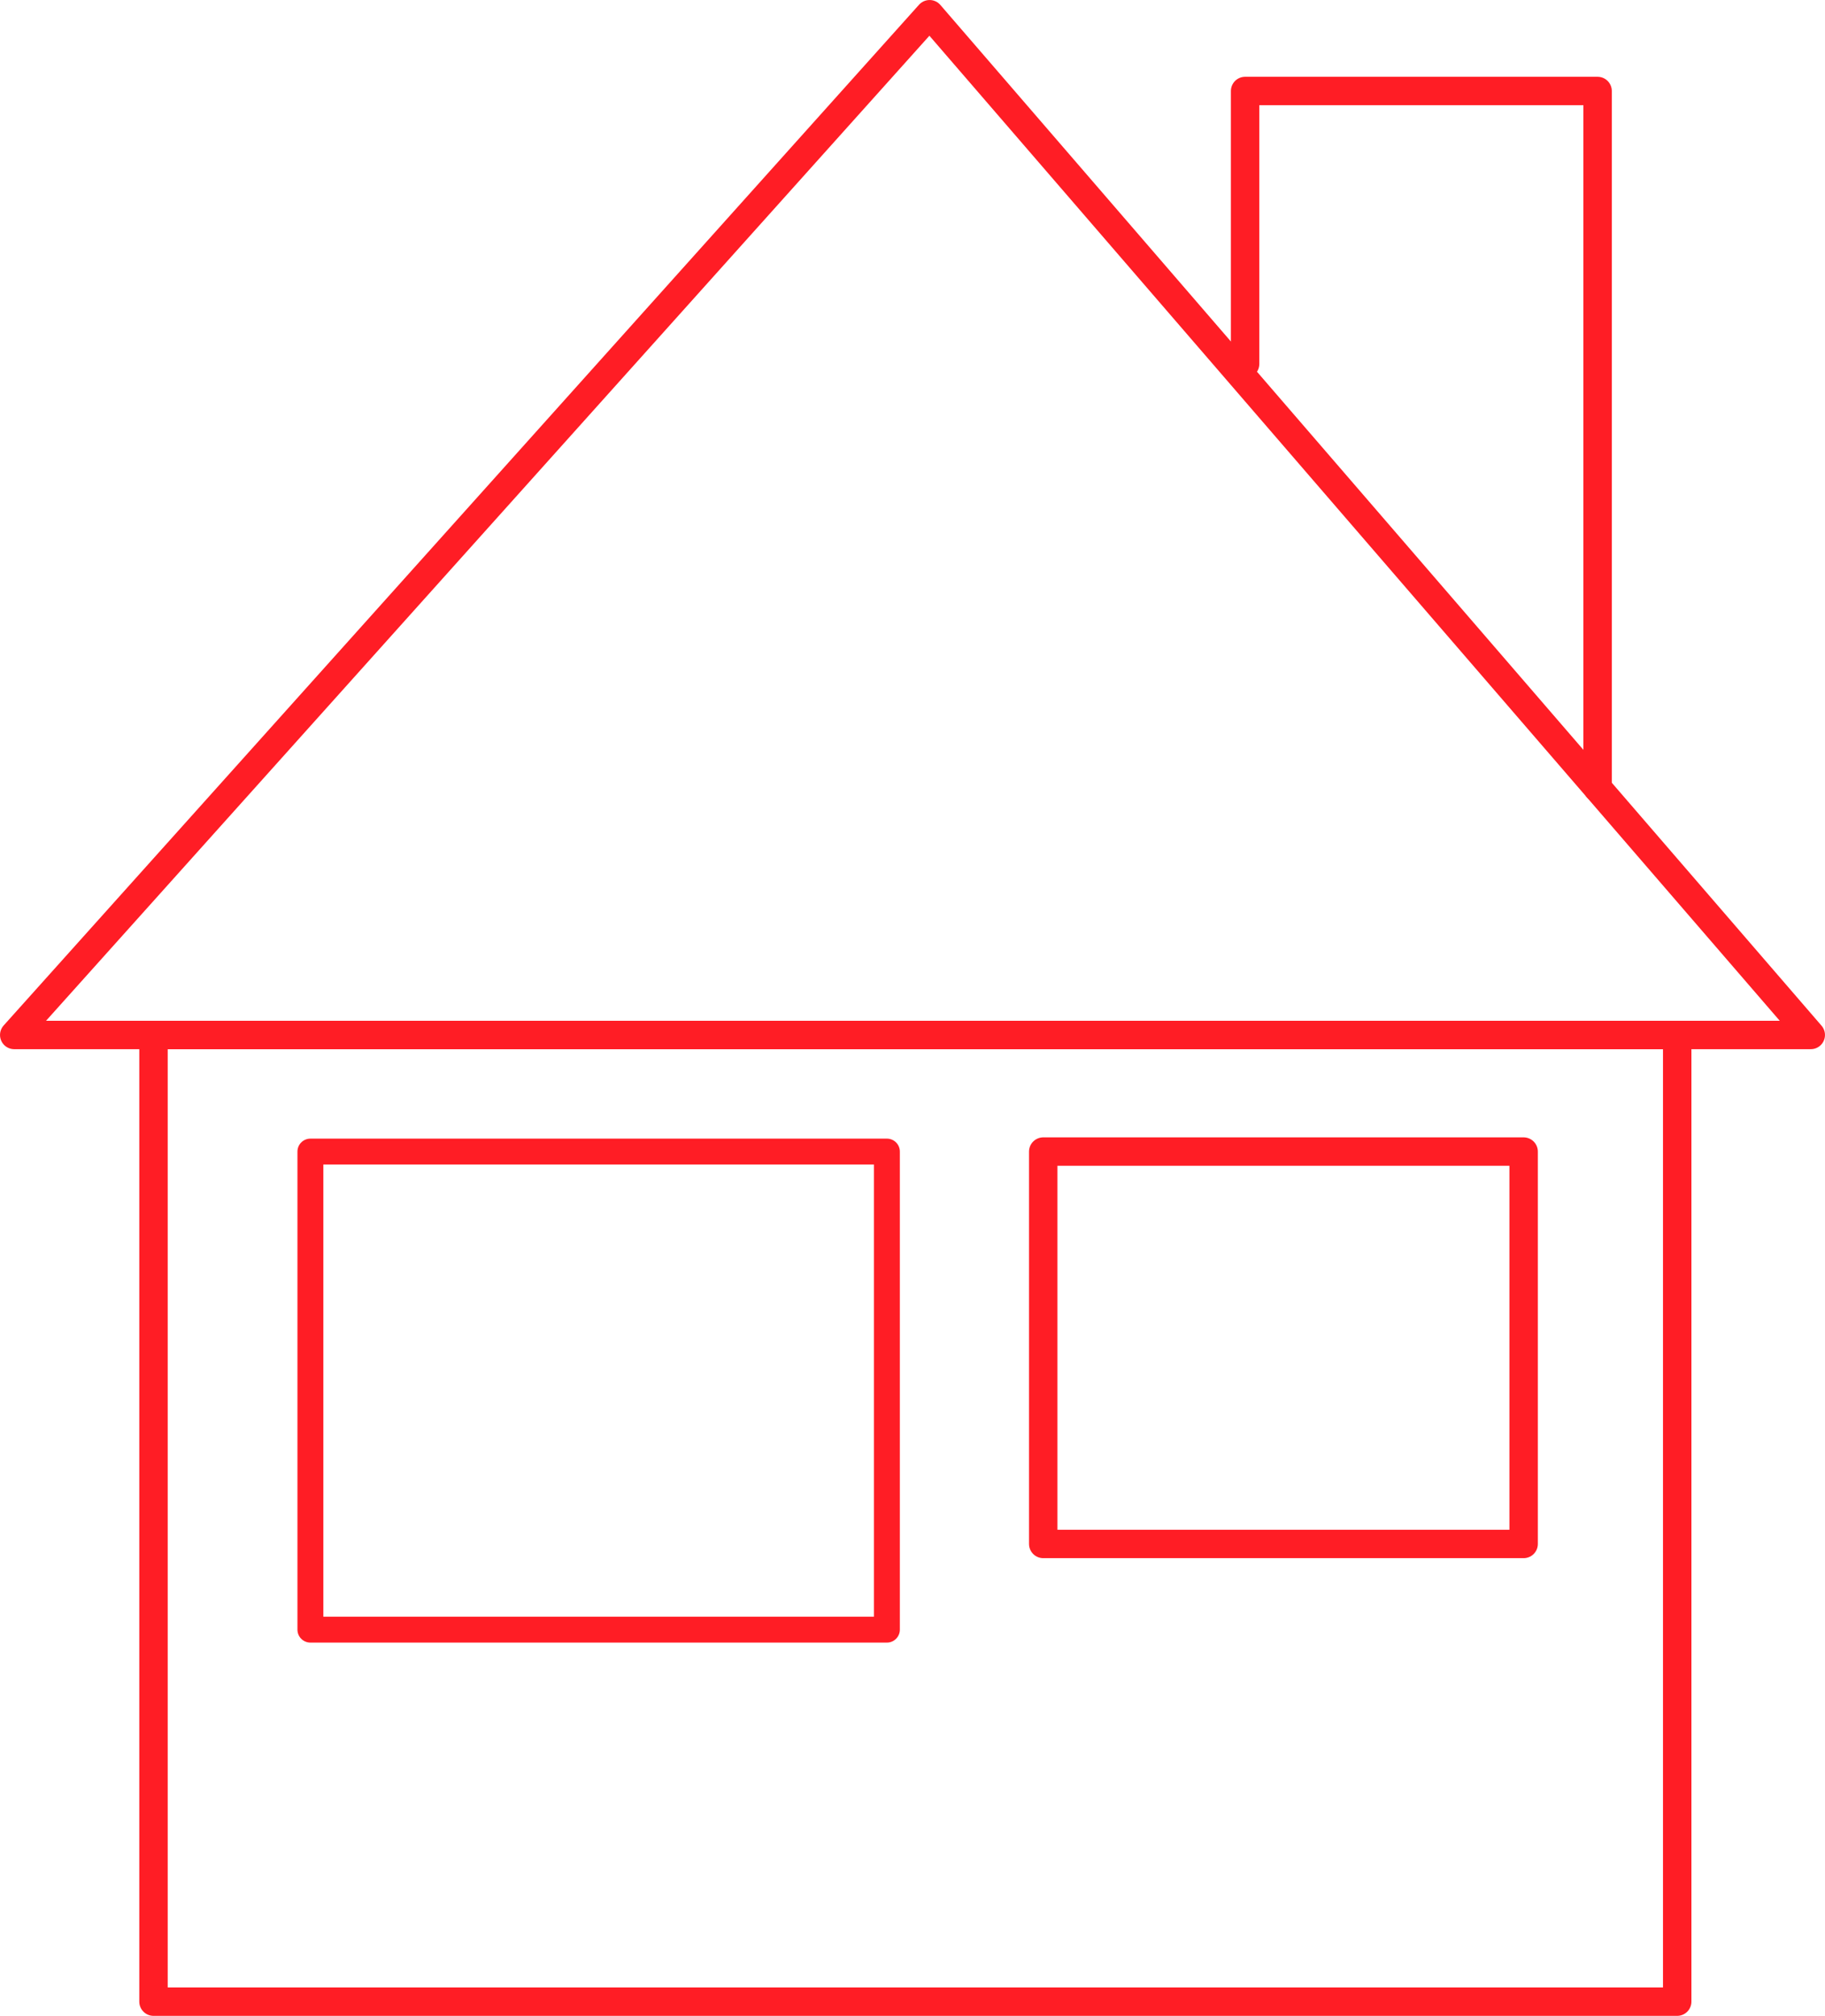 <?xml version="1.0" encoding="utf-8"?>
<!-- Generator: Adobe Illustrator 16.0.0, SVG Export Plug-In . SVG Version: 6.00 Build 0)  -->
<!DOCTYPE svg PUBLIC "-//W3C//DTD SVG 1.1//EN" "http://www.w3.org/Graphics/SVG/1.1/DTD/svg11.dtd">
<svg version="1.1" id="Calque_1" xmlns="http://www.w3.org/2000/svg" xmlns:xlink="http://www.w3.org/1999/xlink" x="0px" y="0px"
	 width="55.046px" height="60.791px" viewBox="0 0 55.046 60.791" enable-background="new 0 0 55.046 60.791" xml:space="preserve">
<g>
	
		<rect x="4.63" y="31.21" fill="none" stroke="#FF1D25" stroke-width="0.857" stroke-linecap="round" stroke-linejoin="round" width="45.958" height="29.15"/>
	
		<rect x="9.362" y="34.726" fill="none" stroke="#FF1D25" stroke-width="0.781" stroke-linecap="round" stroke-linejoin="round" width="17.389" height="14.416"/>
	<polygon fill="none" stroke="#FF1D25" stroke-width="0.857" stroke-linecap="round" stroke-linejoin="round" points="0.429,31.21 
		54.617,31.21 28.039,0.429 	"/>
	<polyline fill="none" stroke="#FF1D25" stroke-width="0.857" stroke-linecap="round" stroke-linejoin="round" points="
		37.555,10.975 37.555,2.744 48.187,2.744 48.187,23.763 	"/>
	
		<rect x="31.466" y="34.726" fill="none" stroke="#FF1D25" stroke-width="0.857" stroke-linecap="round" stroke-linejoin="round" width="14.49" height="11.832"/>
</g>
</svg>
